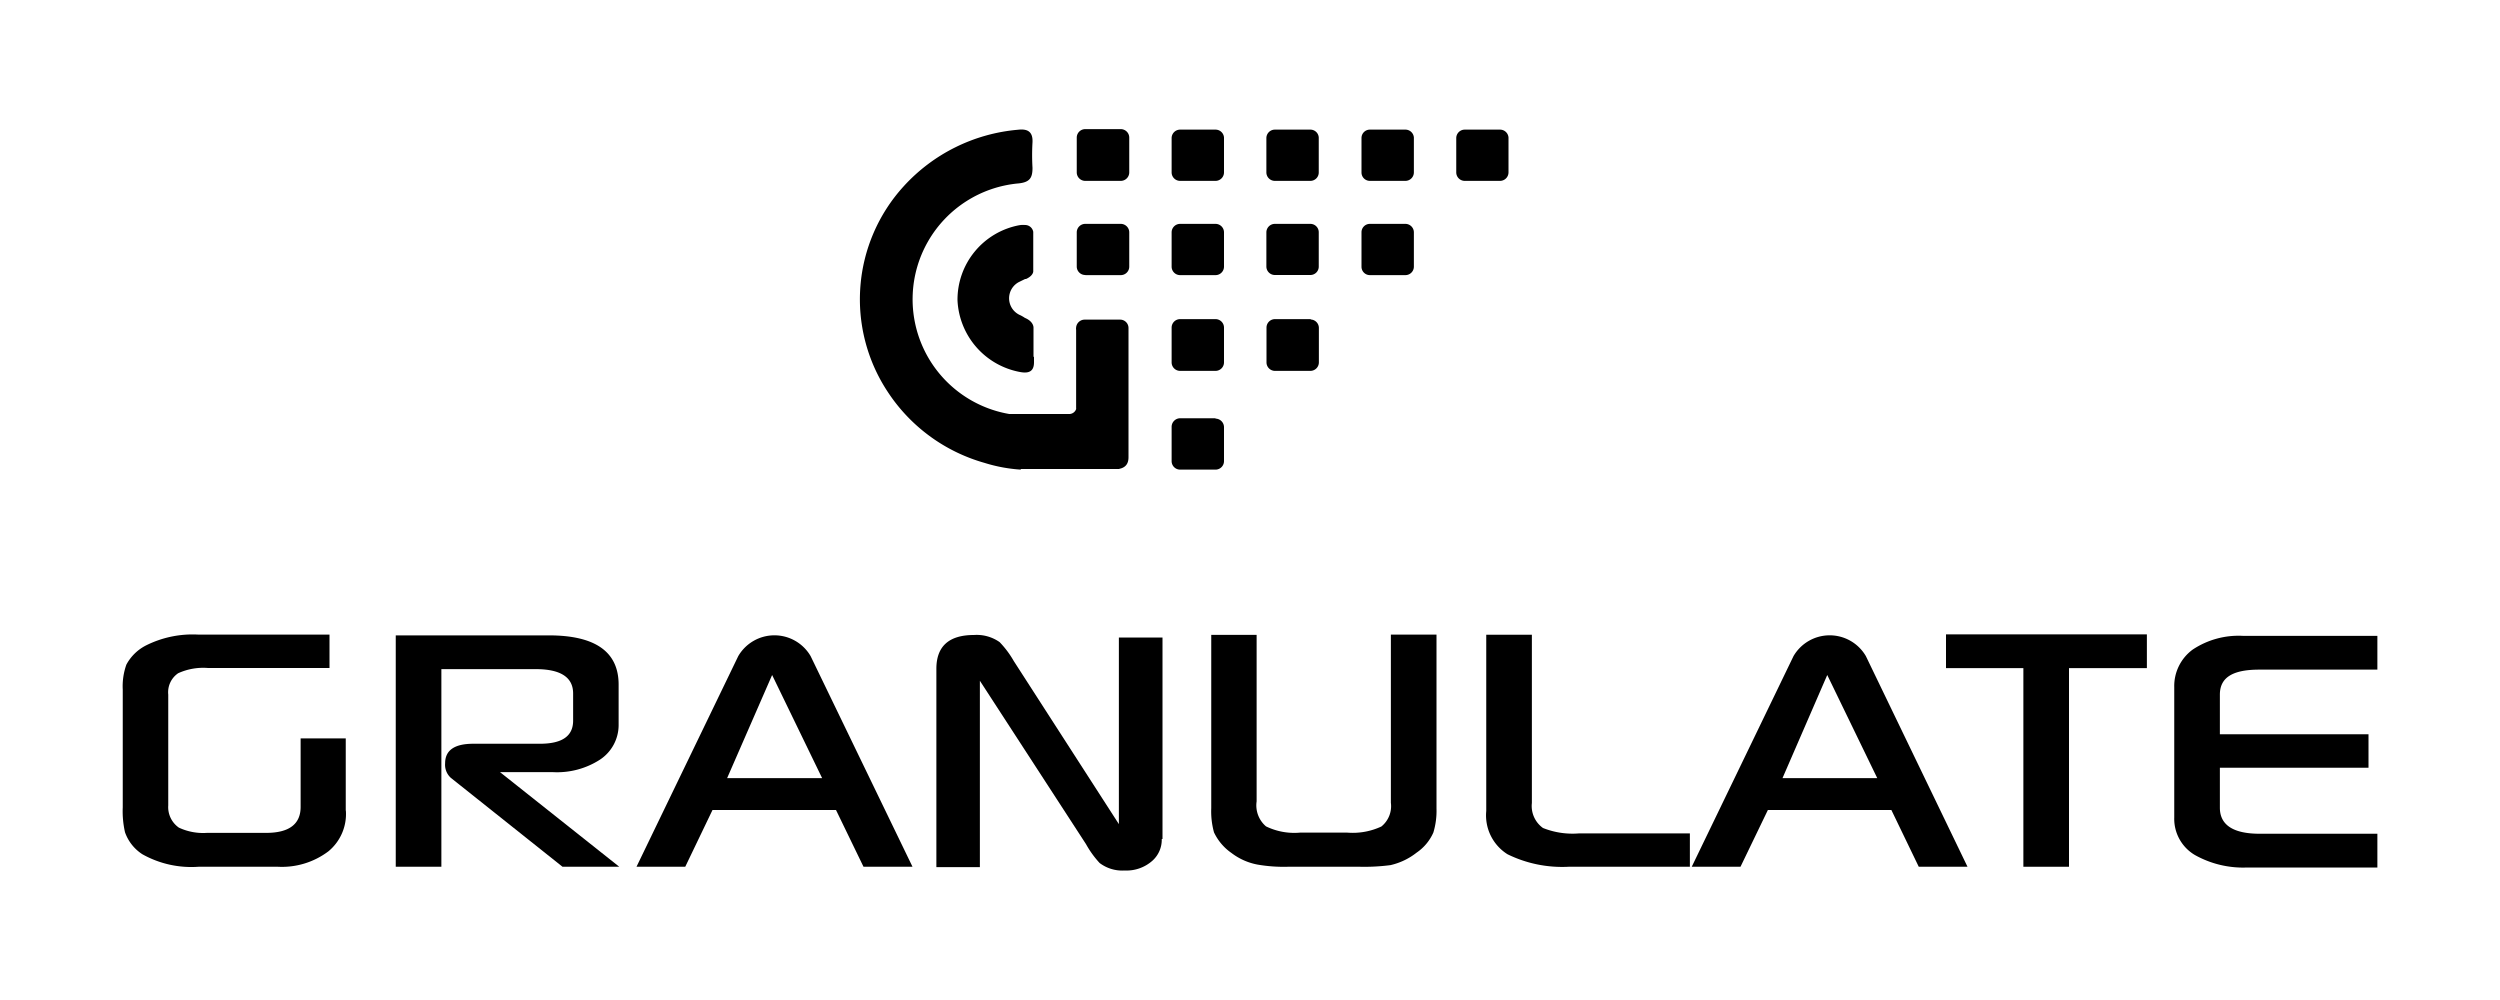 <svg id="Layer_1" data-name="Layer 1" xmlns="http://www.w3.org/2000/svg" viewBox="0 0 200 80"><defs><style>.cls-1{fill:none;}.cls-2{fill-rule:evenodd;}</style></defs><rect id="Rectangle_589" data-name="Rectangle 589" class="cls-1" width="200" height="80"/><path d="M171.75,53.45h-6.23V69.34h-3.65V53.45h-6.19v-2.7h16.07Z"/><path d="M114.67,66.6a6,6,0,0,0,.25-1.93h0V50.77h-3.65V64.22a2.09,2.09,0,0,1-.76,1.9,5.41,5.41,0,0,1-2.72.49H104a5.16,5.16,0,0,1-2.72-.5,2.21,2.21,0,0,1-.75-2V50.79H96.9V64.65a6.32,6.32,0,0,0,.22,1.94,4.18,4.18,0,0,0,1.4,1.65,4.92,4.92,0,0,0,2.1.93,12.24,12.24,0,0,0,2.44.17h5.7a16.08,16.08,0,0,0,2.48-.13,5.27,5.27,0,0,0,2.09-1A3.8,3.8,0,0,0,114.67,66.6Z"/><path d="M27.67,64.85a3.87,3.87,0,0,1-1.39,3.25,6.17,6.17,0,0,1-4.06,1.24H15.89a8,8,0,0,1-4.5-1A3.46,3.46,0,0,1,10,66.58a7.57,7.57,0,0,1-.18-2V55.17a5.16,5.16,0,0,1,.29-2,3.67,3.67,0,0,1,1.58-1.54,8.32,8.32,0,0,1,4.21-.86H26.36v2.67H16.64a4.83,4.83,0,0,0-2.39.42,1.84,1.84,0,0,0-.79,1.71v8.86a2,2,0,0,0,.85,1.78,4.58,4.58,0,0,0,2.25.42h4.73c1.84,0,2.76-.7,2.76-2.08V59.07h3.61v5.78Z"/><path d="M49.54,69.34H45l-8.93-7.11a1.41,1.41,0,0,1-.46-1.17q0-1.56,2.25-1.56l5.33,0c1.78,0,2.66-.61,2.66-1.85V55.48q0-1.95-3-1.95H35.31V69.34H31.66V50.83H43.91c3.72,0,5.58,1.32,5.58,3.94V58A3.32,3.32,0,0,1,48,60.77a6.33,6.33,0,0,1-3.8,1H40Z"/><path class="cls-2" d="M69.08,69.34H73L64.85,52.49a3.35,3.35,0,0,0-5.79,0L50.92,69.34h3.9L57,64.8h9.88ZM61.77,54l4,8.25H58.17Z"/><path d="M92.94,67.12a2.25,2.25,0,0,1-.75,1.74,3.12,3.12,0,0,1-2.22.78,3,3,0,0,1-2-.6,7.78,7.78,0,0,1-1.09-1.51L78.39,54.46V69.37H74.91V53.5c0-1.79,1-2.7,3-2.7a3.18,3.18,0,0,1,2.06.57,7.6,7.6,0,0,1,1.13,1.51l8.41,13.05V51H93V67.12Z"/><path d="M135.19,69.34H125.5a9.91,9.91,0,0,1-4.9-1,3.67,3.67,0,0,1-1.7-3.46V50.78h3.65V64.24a2.16,2.16,0,0,0,.89,2,6.37,6.37,0,0,0,2.9.43h8.85Z"/><path class="cls-2" d="M153.5,69.34h3.9l-8.13-16.85a3.35,3.35,0,0,0-5.79,0l-8.14,16.85h3.9l2.19-4.54h9.88ZM146.18,54l4,8.25h-7.58Z"/><path d="M177.59,61.42h11.89V58.74H177.59V55.57c0-1.36,1-2,3.15-2h9.45v-2.7H179.46a6.63,6.63,0,0,0-4.05,1.1,3.62,3.62,0,0,0-1.47,3V65.4a3.36,3.36,0,0,0,1.65,3,7.89,7.89,0,0,0,4.2,1h10.4v-2.7h-9.41c-2.12,0-3.19-.7-3.19-2.08Z"/><path d="M86.83,14.47h2.82a.68.68,0,0,0,.69-.67V11a.68.68,0,0,0-.69-.67H86.83a.68.68,0,0,0-.69.67V13.8A.68.68,0,0,0,86.83,14.47Zm0,7.54h2.82a.68.68,0,0,0,.69-.67V18.58a.68.68,0,0,0-.69-.67H86.83a.68.68,0,0,0-.69.67v2.76A.68.68,0,0,0,86.83,22Zm10.41-4.1H94.41a.68.68,0,0,0-.68.67v2.76a.68.68,0,0,0,.68.67h2.83a.68.68,0,0,0,.68-.67V18.58A.68.68,0,0,0,97.24,17.91Zm7.59,0H102a.68.68,0,0,0-.69.67v2.76A.68.68,0,0,0,102,22h2.82a.67.67,0,0,0,.68-.67V18.58A.67.67,0,0,0,104.83,17.91Zm7.59,0H109.6a.67.67,0,0,0-.68.67v2.76a.67.67,0,0,0,.68.67h2.82a.68.68,0,0,0,.69-.67V18.58A.68.68,0,0,0,112.42,17.91ZM97.24,10.37H94.41a.68.68,0,0,0-.68.67V13.8a.68.68,0,0,0,.68.67h2.83a.68.68,0,0,0,.68-.67V11A.68.68,0,0,0,97.24,10.37Zm7.59,0H102a.68.68,0,0,0-.69.67V13.8a.68.68,0,0,0,.69.67h2.82a.67.67,0,0,0,.68-.67V11A.67.67,0,0,0,104.83,10.37Zm15.18,0h-2.82a.68.68,0,0,0-.69.67V13.8a.68.68,0,0,0,.69.67H120a.68.68,0,0,0,.68-.67V11A.68.68,0,0,0,120,10.37Zm-7.59,0H109.6a.67.67,0,0,0-.68.67V13.8a.67.67,0,0,0,.68.67h2.82a.68.68,0,0,0,.69-.67V11A.68.68,0,0,0,112.42,10.37ZM97.24,25.53H94.41a.68.68,0,0,0-.68.67V29a.68.68,0,0,0,.68.67h2.83a.68.68,0,0,0,.68-.67V26.2A.68.68,0,0,0,97.24,25.53Zm7.62,0H102a.68.68,0,0,0-.68.67V29a.68.68,0,0,0,.68.67h2.83a.68.68,0,0,0,.68-.67V26.23A.68.68,0,0,0,104.86,25.56Zm-7.62,7.93H94.41a.69.69,0,0,0-.68.67v2.77a.68.68,0,0,0,.68.67h2.83a.68.68,0,0,0,.68-.67V34.16A.69.69,0,0,0,97.24,33.49ZM82.72,28.57c0,.13,0,.27,0,.41,0,.75-.43.91-1.12.78a6.12,6.12,0,0,1-5-5.74,6.06,6.06,0,0,1,4.93-6A1.87,1.87,0,0,1,82,18h0a.66.66,0,0,1,.66.55v3.17s0,.34-.58.6l-.07,0-.51.25s0,0,0,0a1.47,1.47,0,0,0,.13,2.65,2.87,2.87,0,0,1,.36.21c.72.3.69.78.69.78v2.31Zm-1.06,9a12.35,12.35,0,0,1-2.9-.54A13.72,13.72,0,0,1,71,31.32a13.42,13.42,0,0,1,1.28-16.4,14,14,0,0,1,9.15-4.54c.75-.09,1.21.13,1.17,1a17.53,17.53,0,0,0,0,2.05c0,.79-.21,1.14-1.09,1.24a9.31,9.31,0,0,0-.77,18.45h4.84a.59.59,0,0,0,.51-.39.17.17,0,0,0,0-.07h0V26.39a.66.66,0,0,1,0-.2.69.69,0,0,1,.69-.62h2.82a.67.67,0,0,1,.68.67V36.58c0,.48-.2.75-.56.88l-.21.06H87.75c-1.86,0-3.72,0-5.58,0h-.51Z"/></svg>